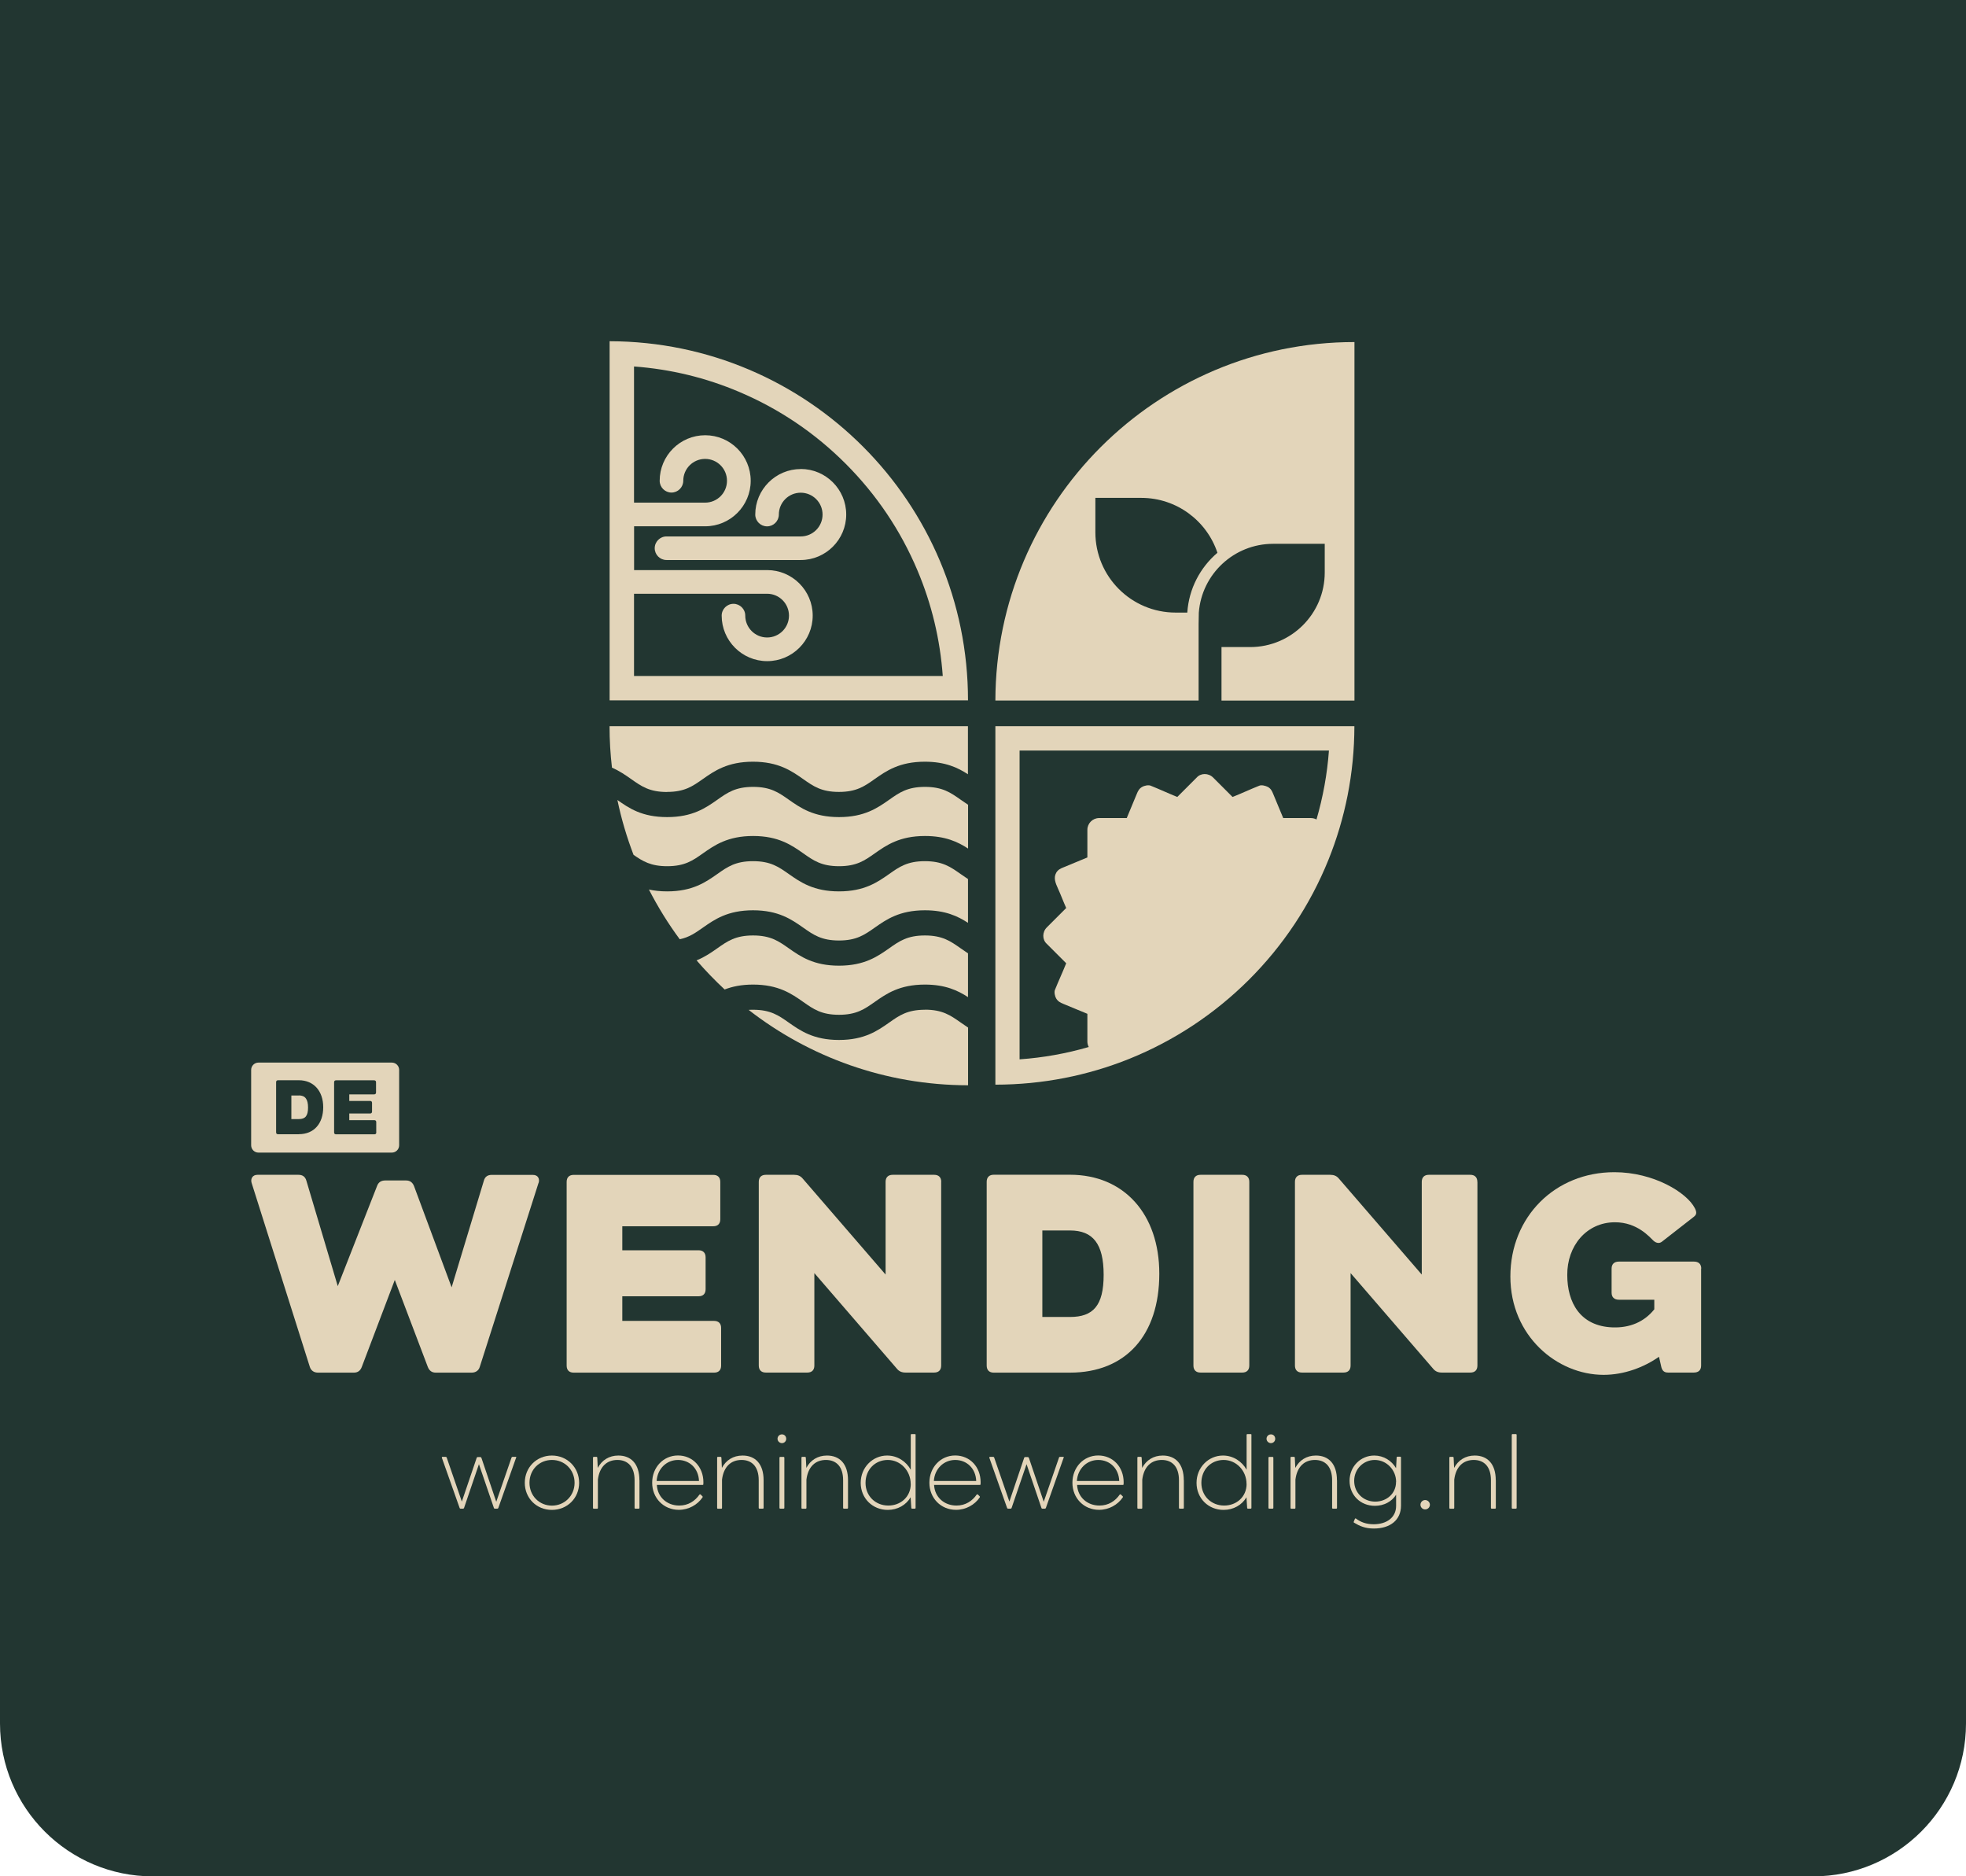 <?xml version="1.0" encoding="UTF-8"?>
<svg id="Laag_1" xmlns="http://www.w3.org/2000/svg" version="1.1" viewBox="0 0 285.09 272.03">
  <!-- Generator: Adobe Illustrator 29.2.1, SVG Export Plug-In . SVG Version: 2.1.0 Build 116)  -->
  <defs>
    <style>
      .st0 {
        fill: #e3d5ba;
      }

      .st1 {
        fill: #223631;
      }
    </style>
  </defs>
  <path class="st1" d="M0,0h285.09v249.86c0,12.24-9.93,22.17-22.17,22.17H22.17c-12.24,0-22.17-9.93-22.17-22.17V0h0Z"/>
  <g>
    <path class="st0" d="M134.12,146.39c-2.54,0-3.71.82-5.18,1.86-1.68,1.18-3.59,2.52-7.28,2.52s-5.6-1.34-7.28-2.52c-1.48-1.04-2.64-1.86-5.18-1.86-.22,0-.43,0-.64.02,8.79,6.83,19.83,10.91,31.82,10.93v-8.37c-.37-.24-.72-.49-1.07-.73-1.48-1.04-2.64-1.86-5.18-1.86"/>
    <path class="st0" d="M134.12,135.62c-2.54,0-3.71.82-5.18,1.86-1.68,1.18-3.59,2.52-7.28,2.52s-5.6-1.34-7.28-2.52c-1.48-1.04-2.64-1.86-5.18-1.86s-3.71.82-5.18,1.86c-.87.61-1.8,1.26-3.01,1.75,1.28,1.48,2.64,2.89,4.07,4.22,1.1-.42,2.42-.71,4.12-.71,3.69,0,5.6,1.34,7.28,2.52,1.48,1.04,2.64,1.86,5.18,1.86s3.7-.82,5.18-1.86c1.68-1.18,3.59-2.52,7.28-2.52,2.96,0,4.78.86,6.25,1.82v-6.35c-.37-.24-.72-.49-1.07-.73-1.48-1.04-2.64-1.86-5.18-1.86"/>
    <path class="st0" d="M96.73,114.81c2.54,0,3.7-.82,5.18-1.86,1.68-1.18,3.59-2.52,7.28-2.52s5.6,1.34,7.28,2.52c1.48,1.04,2.64,1.86,5.18,1.86s3.71-.82,5.18-1.86c1.68-1.18,3.59-2.52,7.28-2.52,2.96,0,4.78.86,6.25,1.82v-6.97h-51.97c0,2.03.12,4.04.35,6.01,1.1.48,1.98,1.09,2.8,1.67,1.48,1.04,2.64,1.86,5.18,1.86"/>
    <path class="st0" d="M134.12,124.85c-2.54,0-3.71.82-5.18,1.86-1.68,1.18-3.59,2.52-7.28,2.52s-5.6-1.34-7.28-2.52c-1.48-1.04-2.64-1.86-5.18-1.86s-3.71.82-5.18,1.86c-1.68,1.18-3.59,2.52-7.28,2.52-1,0-1.87-.1-2.64-.27,1.3,2.53,2.79,4.94,4.47,7.21,1.38-.29,2.28-.93,3.35-1.68,1.68-1.18,3.59-2.52,7.28-2.52s5.6,1.34,7.28,2.52c1.48,1.04,2.64,1.86,5.18,1.86s3.7-.82,5.18-1.86c1.68-1.18,3.59-2.52,7.28-2.52,2.96,0,4.78.86,6.25,1.82v-6.35c-.37-.24-.72-.49-1.07-.73-1.48-1.04-2.64-1.86-5.18-1.86"/>
    <path class="st0" d="M139.31,115.94c-1.48-1.04-2.64-1.86-5.18-1.86s-3.71.82-5.18,1.86c-1.68,1.18-3.59,2.52-7.28,2.52s-5.6-1.34-7.28-2.52c-1.48-1.04-2.64-1.86-5.18-1.86s-3.71.82-5.18,1.86c-1.68,1.18-3.59,2.52-7.28,2.52s-5.56-1.31-7.22-2.48c.57,2.74,1.36,5.39,2.34,7.95,1.34.94,2.52,1.65,4.88,1.65,2.54,0,3.71-.82,5.18-1.86,1.68-1.18,3.59-2.52,7.28-2.52s5.6,1.34,7.28,2.52c1.48,1.04,2.64,1.86,5.18,1.86s3.71-.82,5.18-1.86c1.68-1.18,3.59-2.52,7.28-2.52,2.96,0,4.78.86,6.25,1.82v-6.35c-.37-.24-.72-.49-1.07-.73"/>
    <path class="st0" d="M91.94,86.08h19.3c1.75,0,3.17,1.42,3.17,3.17s-1.42,3.17-3.17,3.17-3.17-1.42-3.17-3.17c0-.95-.77-1.71-1.71-1.71s-1.71.77-1.71,1.71c0,3.64,2.96,6.6,6.6,6.6s6.6-2.96,6.6-6.6-2.96-6.6-6.6-6.6h-19.3v-6.35h10.31c3.64,0,6.6-2.96,6.6-6.6s-2.96-6.6-6.6-6.6-6.6,2.96-6.6,6.6c0,.94.77,1.71,1.71,1.71s1.71-.77,1.71-1.71c0-1.75,1.42-3.17,3.17-3.17s3.17,1.42,3.17,3.17-1.42,3.17-3.17,3.17h-10.31v-19.74c5.29.39,10.43,1.63,15.31,3.71,5.77,2.45,10.95,5.95,15.4,10.41,4.45,4.46,7.94,9.64,10.38,15.42,2.07,4.89,3.3,10.04,3.68,15.33h-44.77v-11.92ZM88.4,49.47v52.07h51.97c0-28.72-23.26-52.01-51.97-52.07"/>
    <path class="st0" d="M116.12,68c-3.64,0-6.6,2.96-6.6,6.6,0,.94.77,1.71,1.71,1.71s1.71-.77,1.71-1.71c0-1.75,1.42-3.17,3.17-3.17s3.17,1.42,3.17,3.17-1.42,3.17-3.17,3.17h-19.46c-.94,0-1.71.77-1.71,1.71s.77,1.71,1.71,1.71h19.46c3.64,0,6.6-2.96,6.6-6.6s-2.96-6.6-6.6-6.6"/>
    <path class="st0" d="M78.1,171.47l-8.52,26.67c-.16.57-.62.86-1.19.86h-5.2c-.57,0-.94-.29-1.15-.82l-4.79-12.62-4.79,12.62c-.2.53-.57.82-1.15.82h-5.2c-.57,0-1.02-.29-1.19-.86l-8.44-26.67c-.16-.57.12-1.15.86-1.15h5.94c.57,0,.98.25,1.15.86l4.55,15.28,5.69-14.5c.2-.57.61-.82,1.19-.82h3.03c.57,0,.94.29,1.15.82l5.45,14.67,4.67-15.44c.16-.61.57-.86,1.15-.86h5.94c.82,0,1.02.61.86,1.15"/>
    <path class="st0" d="M104.57,192.53v5.45c0,.66-.37,1.02-1.02,1.02h-20.36c-.66,0-1.02-.37-1.02-1.02v-26.63c0-.66.37-1.02,1.02-1.02h20.24c.66,0,1.02.37,1.02,1.02v5.41c0,.66-.37,1.02-1.02,1.02h-13.19v3.48h11.06c.65,0,1.02.37,1.02,1.02v4.63c0,.66-.37,1.02-1.02,1.02h-11.06v3.57h13.31c.65,0,1.02.37,1.02,1.02"/>
    <path class="st0" d="M136.48,171.34v26.63c0,.66-.37,1.02-1.02,1.02h-4.14c-.53,0-.94-.16-1.27-.57l-11.96-13.85v13.4c0,.66-.37,1.02-1.02,1.02h-6.02c-.65,0-1.02-.37-1.02-1.02v-26.63c0-.65.37-1.02,1.02-1.02h4.1c.53,0,.94.16,1.27.57l12,13.89v-13.44c0-.65.37-1.02,1.03-1.02h6.02c.65,0,1.02.37,1.02,1.02"/>
    <path class="st0" d="M160.04,184.82c0-4.51-1.56-6.43-4.88-6.43h-4.01v12.54h4.01c3.36,0,4.88-1.64,4.88-6.1M168.11,184.66c0,8.93-4.88,14.34-12.95,14.34h-11.06c-.65,0-1.02-.37-1.02-1.03v-26.63c0-.66.37-1.03,1.02-1.03h11.06c7.82,0,12.95,5.69,12.95,14.34"/>
    <path class="st0" d="M173.06,197.97v-26.63c0-.65.37-1.02,1.02-1.02h6.06c.65,0,1.02.37,1.02,1.02v26.63c0,.66-.37,1.02-1.02,1.02h-6.06c-.65,0-1.02-.37-1.02-1.02"/>
    <path class="st0" d="M214.24,171.34v26.63c0,.66-.37,1.02-1.02,1.02h-4.14c-.53,0-.94-.16-1.27-.57l-11.96-13.85v13.4c0,.66-.37,1.02-1.03,1.02h-6.02c-.66,0-1.02-.37-1.02-1.02v-26.63c0-.65.37-1.02,1.02-1.02h4.1c.53,0,.94.16,1.27.57l12,13.89v-13.44c0-.65.37-1.02,1.02-1.02h6.02c.65,0,1.02.37,1.02,1.02"/>
    <path class="st0" d="M246.68,183.92v14.05c0,.66-.37,1.02-1.07,1.02h-3.73c-.66,0-.9-.37-1.02-1.02l-.29-1.27c-2.17,1.52-5.04,2.62-8.03,2.62-6.72,0-13.52-5.61-13.52-14.26s6.47-15.12,15.08-15.12c5.69,0,10.53,2.95,11.68,5.24.33.66.2.94-.16,1.23l-4.63,3.61c-.37.29-.82.2-1.19-.12-.61-.57-2.38-2.7-5.61-2.7-4.14,0-6.96,3.44-6.92,7.66,0,3.93,1.84,7.42,6.6,7.58,2.46.08,4.55-.78,6.02-2.62v-1.39h-5.12c-.7,0-1.07-.37-1.07-1.03v-3.48c0-.65.37-1.02,1.07-1.02h10.86c.7,0,1.07.37,1.07,1.02"/>
    <path class="st0" d="M74.84,211.33l-2.59,7.32s-.08.07-.12.07h-.4s-.09-.03-.1-.07l-2.18-6.38-2.17,6.38s-.07.07-.12.07h-.4s-.09-.03-.1-.07l-2.59-7.32c-.01-.06.01-.12.09-.12h.46c.08,0,.13.03.15.09l2.2,6.39,2.15-6.33c.01-.07.08-.12.15-.12h.39c.06,0,.12.04.15.12l2.15,6.36,2.22-6.42c.02-.06.07-.09.15-.09h.46c.07,0,.1.06.07.12"/>
    <path class="st0" d="M83.32,214.97c0-1.89-1.44-3.31-3.28-3.31s-3.26,1.41-3.26,3.31,1.44,3.31,3.26,3.31,3.28-1.43,3.28-3.31M76.1,214.97c0-2.22,1.7-3.95,3.93-3.95s3.95,1.73,3.95,3.95-1.71,3.93-3.95,3.93-3.93-1.71-3.93-3.93"/>
    <path class="st0" d="M92.73,214.59v4.02c0,.06-.04.11-.1.11h-.51c-.06,0-.1-.05-.1-.11v-4.02c0-1.95-.98-2.93-2.49-2.93s-2.59.95-2.83,2.85v4.11c0,.06-.04.11-.1.11h-.51c-.06,0-.1-.05-.1-.11v-7.3c0-.06.05-.11.1-.11h.42c.06,0,.09.05.1.11l.07,1.49c.6-1.12,1.64-1.79,2.99-1.79,1.82,0,3.05,1.18,3.05,3.58"/>
    <path class="st0" d="M95.22,214.71h6.14c-.06-1.82-1.37-3.05-3.04-3.05s-2.99,1.28-3.1,3.05M102,214.91c0,.07,0,.18-.01.27,0,.07-.04.1-.1.1h-6.64c.09,1.77,1.46,2.99,3.25,2.99,1.3,0,2.29-.66,2.93-1.59.06-.05.1-.05.16-.02l.28.28c.05.06.03.1,0,.15-.73,1.07-2,1.8-3.44,1.8-2.2,0-3.86-1.71-3.86-3.93s1.61-3.95,3.74-3.95,3.69,1.65,3.69,3.89"/>
    <path class="st0" d="M110.73,214.59v4.02c0,.06-.04.11-.1.11h-.51c-.06,0-.1-.05-.1-.11v-4.02c0-1.95-.98-2.93-2.49-2.93s-2.59.95-2.83,2.85v4.11c0,.06-.04.11-.1.11h-.51c-.06,0-.1-.05-.1-.11v-7.3c0-.06.04-.11.1-.11h.42c.06,0,.09.05.1.11l.07,1.49c.6-1.12,1.64-1.79,3-1.79,1.82,0,3.05,1.18,3.05,3.58"/>
    <path class="st0" d="M113.03,218.62v-7.3c0-.06.05-.1.1-.1h.51c.06,0,.1.05.1.1v7.3c0,.06-.04.1-.1.1h-.51c-.06,0-.1-.04-.1-.1M112.75,208.59c0-.36.28-.64.64-.64s.62.28.62.64-.28.63-.62.63-.64-.28-.64-.63"/>
    <path class="st0" d="M122.97,214.59v4.02c0,.06-.04.11-.1.11h-.51c-.06,0-.1-.05-.1-.11v-4.02c0-1.95-.98-2.93-2.49-2.93s-2.59.95-2.83,2.85v4.11c0,.06-.04.11-.1.11h-.51c-.06,0-.11-.05-.11-.11v-7.3c0-.06.04-.11.11-.11h.42c.06,0,.09.05.1.11l.08,1.49c.59-1.12,1.64-1.79,2.99-1.79,1.82,0,3.05,1.18,3.05,3.58"/>
    <path class="st0" d="M132.06,215.13c0-1.89-1.46-3.47-3.32-3.47s-3.23,1.42-3.23,3.32,1.43,3.29,3.31,3.29c1.76,0,3.25-1.24,3.25-3.14M132.77,208.01v10.61c0,.06-.04.1-.1.1h-.42c-.06,0-.09-.04-.1-.1l-.1-1.55c-.66,1.12-1.88,1.83-3.32,1.83-2.2,0-3.92-1.68-3.92-3.92s1.73-3.96,3.83-3.96c1.49,0,2.76.85,3.43,2.06v-5.07c0-.06.04-.1.1-.1h.51c.06,0,.1.04.1.1"/>
    <path class="st0" d="M135.42,214.71h6.14c-.06-1.82-1.37-3.05-3.04-3.05s-2.99,1.28-3.1,3.05M142.2,214.91c0,.07,0,.18-.01.27,0,.07-.04.1-.1.1h-6.64c.09,1.77,1.46,2.99,3.25,2.99,1.3,0,2.29-.66,2.93-1.59.06-.05.1-.05.16-.02l.28.28c.05.06.03.1,0,.15-.73,1.07-2,1.8-3.44,1.8-2.21,0-3.86-1.71-3.86-3.93s1.61-3.95,3.74-3.95,3.69,1.65,3.69,3.89"/>
    <path class="st0" d="M154.24,211.33l-2.59,7.32s-.07.07-.12.07h-.4s-.09-.03-.1-.07l-2.17-6.38-2.18,6.38s-.07.07-.12.07h-.4s-.09-.03-.11-.07l-2.59-7.32c-.01-.06.02-.12.09-.12h.46c.07,0,.13.03.15.09l2.21,6.39,2.14-6.33c.01-.07.07-.12.15-.12h.39c.06,0,.12.04.15.12l2.15,6.36,2.22-6.42c.01-.06.07-.09.15-.09h.46c.07,0,.1.06.07.12"/>
    <path class="st0" d="M156.16,214.71h6.14c-.06-1.82-1.37-3.05-3.04-3.05s-2.99,1.28-3.1,3.05M162.94,214.91c0,.07,0,.18-.01.27,0,.07-.04.1-.1.1h-6.64c.09,1.77,1.46,2.99,3.25,2.99,1.3,0,2.29-.66,2.93-1.59.06-.05.1-.05.16-.02l.28.28c.05.06.03.1,0,.15-.73,1.07-2,1.8-3.44,1.8-2.21,0-3.86-1.71-3.86-3.93s1.61-3.95,3.74-3.95,3.69,1.65,3.69,3.89"/>
    <path class="st0" d="M171.67,214.59v4.02c0,.06-.04.11-.1.11h-.51c-.06,0-.1-.05-.1-.11v-4.02c0-1.95-.98-2.93-2.49-2.93s-2.59.95-2.83,2.85v4.11c0,.06-.04.11-.1.11h-.51c-.06,0-.1-.05-.1-.11v-7.3c0-.06.04-.11.1-.11h.42c.06,0,.09.05.1.11l.07,1.49c.6-1.12,1.64-1.79,2.99-1.79,1.82,0,3.05,1.18,3.05,3.58"/>
    <path class="st0" d="M180.76,215.13c0-1.89-1.46-3.47-3.32-3.47s-3.23,1.42-3.23,3.32,1.43,3.29,3.31,3.29c1.76,0,3.25-1.24,3.25-3.14M181.47,208.01v10.61c0,.06-.04.1-.1.1h-.42c-.06,0-.09-.04-.1-.1l-.1-1.55c-.66,1.12-1.88,1.83-3.32,1.83-2.21,0-3.92-1.68-3.92-3.92s1.73-3.96,3.83-3.96c1.49,0,2.76.85,3.43,2.06v-5.07c0-.06.04-.1.1-.1h.51c.06,0,.1.04.1.1"/>
    <path class="st0" d="M183.94,218.62v-7.3c0-.06.04-.1.1-.1h.51c.06,0,.1.05.1.1v7.3c0,.06-.04.1-.1.1h-.51c-.06,0-.1-.04-.1-.1M183.66,208.59c0-.36.28-.64.64-.64s.62.28.62.64-.28.63-.62.63-.64-.28-.64-.63"/>
    <path class="st0" d="M193.88,214.59v4.02c0,.06-.04.11-.1.11h-.51c-.06,0-.1-.05-.1-.11v-4.02c0-1.95-.98-2.93-2.49-2.93s-2.59.95-2.83,2.85v4.11c0,.06-.04.11-.1.11h-.51c-.06,0-.1-.05-.1-.11v-7.3c0-.06.04-.11.1-.11h.42c.06,0,.09.05.1.11l.07,1.49c.6-1.12,1.64-1.79,2.99-1.79,1.82,0,3.05,1.18,3.05,3.58"/>
    <path class="st0" d="M202.45,214.83c0-1.71-1.37-3.17-3.1-3.17-1.62,0-2.98,1.3-2.98,3.03s1.34,3.01,3.05,3.01c1.62,0,3.02-1.13,3.02-2.86M203.16,211.29v6.99c0,2.1-1.58,3.32-3.93,3.32-1.27,0-2.07-.36-2.88-.85-.06-.03-.07-.09-.04-.15l.16-.39c.03-.07.07-.09.15-.06.68.51,1.46.83,2.58.83,1.89,0,3.25-.98,3.25-2.67v-1.61c-.63,1-1.76,1.61-3.08,1.61-2.09,0-3.67-1.55-3.67-3.63s1.61-3.66,3.58-3.66c1.36,0,2.52.74,3.16,1.83l.09-1.56c.01-.06.04-.1.1-.1h.43c.06,0,.1.04.1.1"/>
    <path class="st0" d="M205.98,218.15c0-.37.31-.68.68-.68s.69.31.69.68-.31.68-.69.68-.68-.31-.68-.68"/>
    <path class="st0" d="M216.91,214.59v4.02c0,.06-.04.11-.1.11h-.51c-.06,0-.1-.05-.1-.11v-4.02c0-1.95-.98-2.93-2.49-2.93s-2.59.95-2.83,2.85v4.11c0,.06-.04.11-.1.11h-.51c-.06,0-.1-.05-.1-.11v-7.3c0-.06.04-.11.1-.11h.42c.06,0,.09.05.1.11l.07,1.49c.6-1.12,1.64-1.79,2.99-1.79,1.82,0,3.05,1.18,3.05,3.58"/>
    <path class="st0" d="M219.22,218.62v-10.61c0-.06.04-.1.1-.1h.51c.06,0,.1.04.1.1v10.61c0,.06-.04.1-.1.1h-.51c-.06,0-.1-.05-.1-.1"/>
    <path class="st0" d="M43.34,158.82h-1.09v3.42h1.09c.92,0,1.33-.45,1.33-1.67s-.42-1.76-1.33-1.76"/>
    <path class="st0" d="M54.57,164.17c0,.18-.1.28-.28.28h-5.56c-.18,0-.28-.1-.28-.28v-7.27c0-.18.1-.28.28-.28h5.52c.18,0,.28.1.28.28v1.48c0,.18-.1.28-.28.28h-3.6v.95h3.02c.18,0,.28.1.28.28v1.26c0,.18-.1.28-.28.28h-3.02v.97h3.63c.18,0,.28.1.28.28v1.49ZM43.34,164.44h-3.02c-.18,0-.28-.1-.28-.28v-7.27c0-.18.1-.28.28-.28h3.02c2.14,0,3.53,1.55,3.53,3.91s-1.33,3.91-3.53,3.91M56.82,154.05h-19.34c-.58,0-1.06.47-1.06,1.06v10.93c0,.58.47,1.06,1.06,1.06h19.34c.58,0,1.06-.47,1.06-1.06v-10.93c0-.58-.47-1.06-1.06-1.06"/>
    <path class="st0" d="M190.93,118.82c-.25-.14-.53-.22-.84-.22h-4.01c-.51-1.19-.94-2.3-1.45-3.49-.17-.43-.34-.77-.77-1.02-.34-.17-.94-.34-1.28-.17-1.28.51-2.56,1.11-3.84,1.62l-.09-.08c-.94-.94-1.79-1.79-2.73-2.73-.68-.68-1.79-.68-2.39,0l-2.81,2.81c-1.28-.51-2.56-1.11-3.83-1.62-.34-.17-1.02,0-1.28.17-.43.25-.6.6-.77,1.02-.51,1.19-.94,2.3-1.45,3.49h-4.01c-.94,0-1.7.77-1.7,1.7v4.01c-1.19.51-2.3.94-3.5,1.45-.43.17-.77.34-1.02.77-.43.77-.08,1.53.26,2.3.43.94.77,1.88,1.19,2.81l-.08.08-2.73,2.73c-.68.68-.68,1.79,0,2.39l2.81,2.81c-.51,1.28-1.11,2.56-1.62,3.83-.17.34,0,1.02.17,1.28.26.43.6.6,1.02.77,1.19.51,2.3.94,3.5,1.45v4.01c0,.29.07.56.2.8-3.26.95-6.61,1.55-10.03,1.79v-44.77h44.86c-.25,3.41-.86,6.75-1.81,10.01M144.34,105.28v51.97c6.86,0,13.41-1.33,19.41-3.74,13.12-5.28,23.59-15.73,28.88-28.84,2.42-5.99,3.76-12.53,3.77-19.39h-52.07Z"/>
    <path class="st0" d="M172.17,88.81h-1.69c-6.43,0-11.64-5.21-11.64-11.64v-4.99h6.65c5.14,0,9.51,3.33,11.05,7.96-2.49,2.12-4.14,5.2-4.37,8.67M196.41,49.59c-28.72,0-52.01,23.26-52.07,51.97h29.47v-11.08l.03-1.66c.42-5.58,5.09-9.98,10.78-9.98h7.48v4.16c0,5.97-4.84,10.81-10.81,10.81h-4.16v7.76h19.28v-51.97Z"/>
  </g>
</svg>